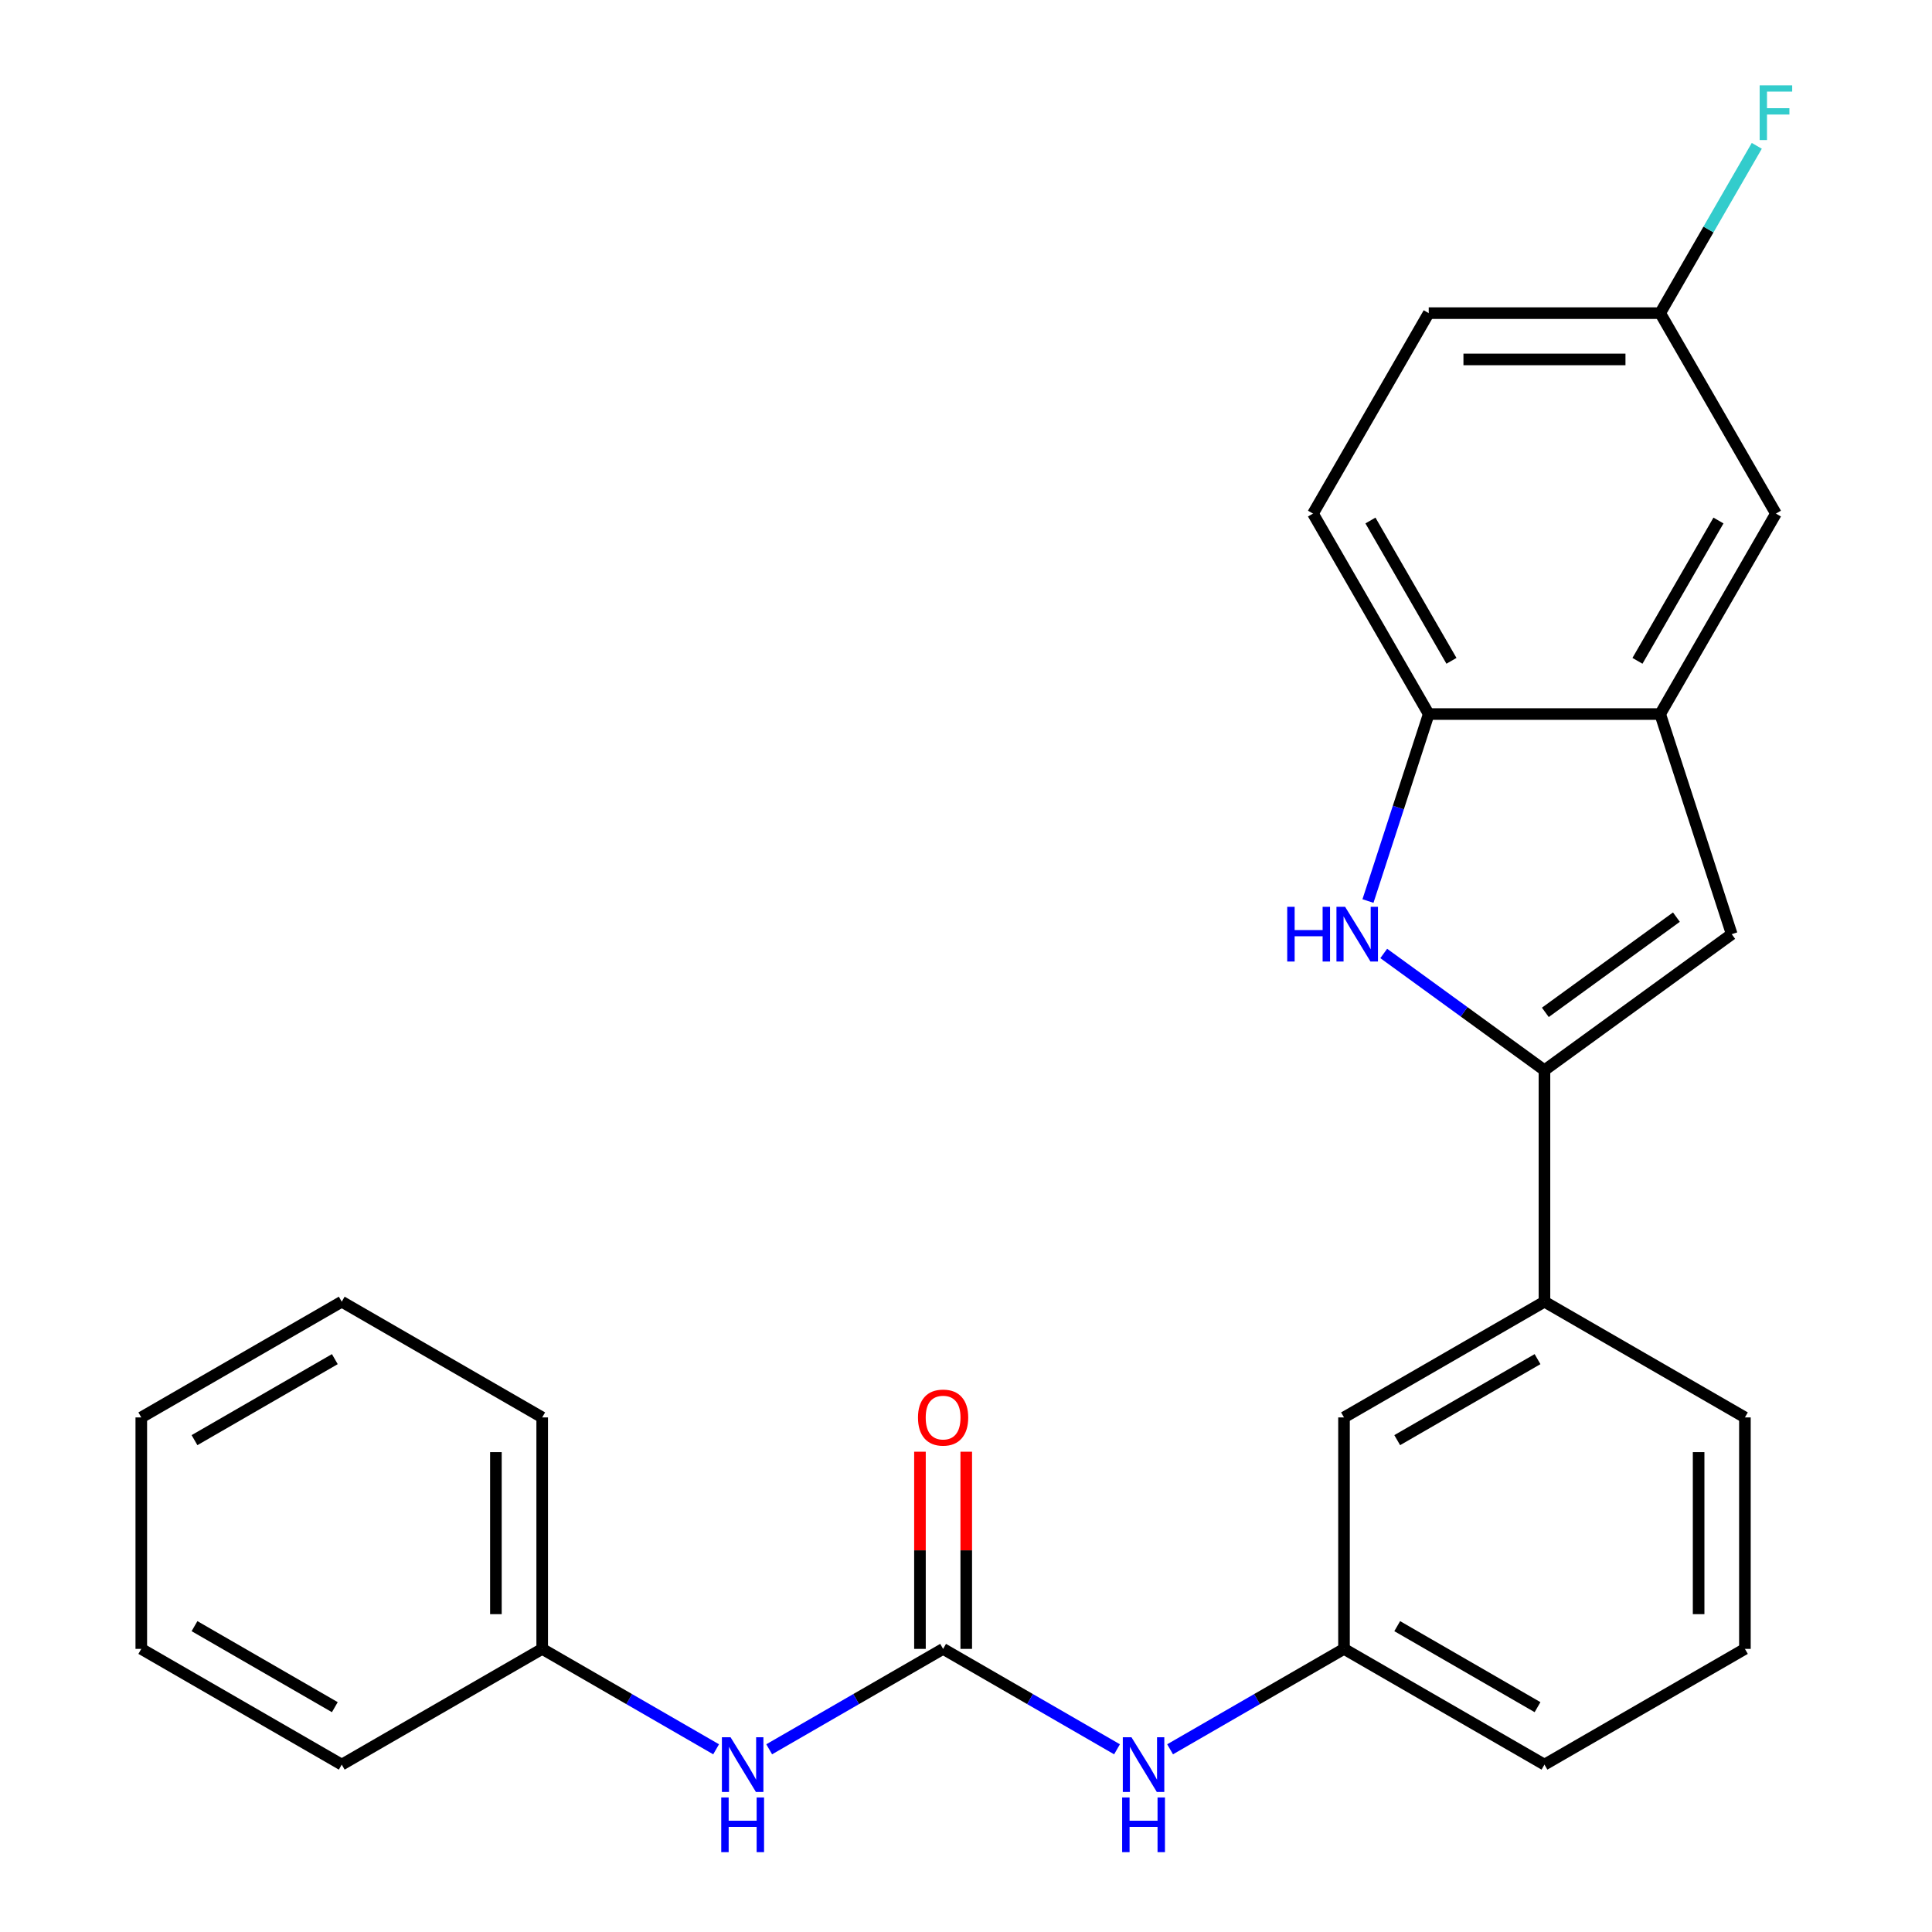 <?xml version='1.0' encoding='iso-8859-1'?>
<svg version='1.1' baseProfile='full'
              xmlns='http://www.w3.org/2000/svg'
                      xmlns:rdkit='http://www.rdkit.org/xml'
                      xmlns:xlink='http://www.w3.org/1999/xlink'
                  xml:space='preserve'
width='1000px' height='1000px' viewBox='0 0 1000 1000'>
<!-- END OF HEADER -->
<rect style='opacity:1.0;fill:#FFFFFF;stroke:none' width='1000' height='1000' x='0' y='0'> </rect>
<path class='bond-0' d='M 799.41,553.947 L 757.815,523.727' style='fill:none;fill-rule:evenodd;stroke:#000000;stroke-width:6px;stroke-linecap:butt;stroke-linejoin:miter;stroke-opacity:1' />
<path class='bond-0' d='M 757.815,523.727 L 716.221,493.507' style='fill:none;fill-rule:evenodd;stroke:#0000FF;stroke-width:6px;stroke-linecap:butt;stroke-linejoin:miter;stroke-opacity:1' />
<path class='bond-1' d='M 799.41,553.947 L 896.334,483.527' style='fill:none;fill-rule:evenodd;stroke:#000000;stroke-width:6px;stroke-linecap:butt;stroke-linejoin:miter;stroke-opacity:1' />
<path class='bond-1' d='M 799.864,523.999 L 867.711,474.706' style='fill:none;fill-rule:evenodd;stroke:#000000;stroke-width:6px;stroke-linecap:butt;stroke-linejoin:miter;stroke-opacity:1' />
<path class='bond-5' d='M 799.41,553.947 L 799.41,673.752' style='fill:none;fill-rule:evenodd;stroke:#000000;stroke-width:6px;stroke-linecap:butt;stroke-linejoin:miter;stroke-opacity:1' />
<path class='bond-4' d='M 708.06,466.372 L 723.784,417.979' style='fill:none;fill-rule:evenodd;stroke:#0000FF;stroke-width:6px;stroke-linecap:butt;stroke-linejoin:miter;stroke-opacity:1' />
<path class='bond-4' d='M 723.784,417.979 L 739.507,369.586' style='fill:none;fill-rule:evenodd;stroke:#000000;stroke-width:6px;stroke-linecap:butt;stroke-linejoin:miter;stroke-opacity:1' />
<path class='bond-3' d='M 896.334,483.527 L 859.312,369.586' style='fill:none;fill-rule:evenodd;stroke:#000000;stroke-width:6px;stroke-linecap:butt;stroke-linejoin:miter;stroke-opacity:1' />
<path class='bond-2' d='M 488.148,853.459 L 533.157,879.445' style='fill:none;fill-rule:evenodd;stroke:#000000;stroke-width:6px;stroke-linecap:butt;stroke-linejoin:miter;stroke-opacity:1' />
<path class='bond-2' d='M 533.157,879.445 L 578.167,905.431' style='fill:none;fill-rule:evenodd;stroke:#0000FF;stroke-width:6px;stroke-linecap:butt;stroke-linejoin:miter;stroke-opacity:1' />
<path class='bond-7' d='M 488.148,853.459 L 443.139,879.445' style='fill:none;fill-rule:evenodd;stroke:#000000;stroke-width:6px;stroke-linecap:butt;stroke-linejoin:miter;stroke-opacity:1' />
<path class='bond-7' d='M 443.139,879.445 L 398.129,905.431' style='fill:none;fill-rule:evenodd;stroke:#0000FF;stroke-width:6px;stroke-linecap:butt;stroke-linejoin:miter;stroke-opacity:1' />
<path class='bond-9' d='M 500.129,853.459 L 500.129,802.434' style='fill:none;fill-rule:evenodd;stroke:#000000;stroke-width:6px;stroke-linecap:butt;stroke-linejoin:miter;stroke-opacity:1' />
<path class='bond-9' d='M 500.129,802.434 L 500.129,751.409' style='fill:none;fill-rule:evenodd;stroke:#FF0000;stroke-width:6px;stroke-linecap:butt;stroke-linejoin:miter;stroke-opacity:1' />
<path class='bond-9' d='M 476.168,853.459 L 476.168,802.434' style='fill:none;fill-rule:evenodd;stroke:#000000;stroke-width:6px;stroke-linecap:butt;stroke-linejoin:miter;stroke-opacity:1' />
<path class='bond-9' d='M 476.168,802.434 L 476.168,751.409' style='fill:none;fill-rule:evenodd;stroke:#FF0000;stroke-width:6px;stroke-linecap:butt;stroke-linejoin:miter;stroke-opacity:1' />
<path class='bond-8' d='M 859.312,369.586 L 919.214,265.833' style='fill:none;fill-rule:evenodd;stroke:#000000;stroke-width:6px;stroke-linecap:butt;stroke-linejoin:miter;stroke-opacity:1' />
<path class='bond-8' d='M 847.547,342.043 L 889.478,269.415' style='fill:none;fill-rule:evenodd;stroke:#000000;stroke-width:6px;stroke-linecap:butt;stroke-linejoin:miter;stroke-opacity:1' />
<path class='bond-25' d='M 859.312,369.586 L 739.507,369.586' style='fill:none;fill-rule:evenodd;stroke:#000000;stroke-width:6px;stroke-linecap:butt;stroke-linejoin:miter;stroke-opacity:1' />
<path class='bond-12' d='M 739.507,369.586 L 679.605,265.833' style='fill:none;fill-rule:evenodd;stroke:#000000;stroke-width:6px;stroke-linecap:butt;stroke-linejoin:miter;stroke-opacity:1' />
<path class='bond-12' d='M 751.273,342.043 L 709.341,269.415' style='fill:none;fill-rule:evenodd;stroke:#000000;stroke-width:6px;stroke-linecap:butt;stroke-linejoin:miter;stroke-opacity:1' />
<path class='bond-10' d='M 799.41,673.752 L 695.656,733.654' style='fill:none;fill-rule:evenodd;stroke:#000000;stroke-width:6px;stroke-linecap:butt;stroke-linejoin:miter;stroke-opacity:1' />
<path class='bond-10' d='M 795.827,703.488 L 723.199,745.419' style='fill:none;fill-rule:evenodd;stroke:#000000;stroke-width:6px;stroke-linecap:butt;stroke-linejoin:miter;stroke-opacity:1' />
<path class='bond-17' d='M 799.41,673.752 L 903.164,733.654' style='fill:none;fill-rule:evenodd;stroke:#000000;stroke-width:6px;stroke-linecap:butt;stroke-linejoin:miter;stroke-opacity:1' />
<path class='bond-6' d='M 605.637,905.431 L 650.646,879.445' style='fill:none;fill-rule:evenodd;stroke:#0000FF;stroke-width:6px;stroke-linecap:butt;stroke-linejoin:miter;stroke-opacity:1' />
<path class='bond-6' d='M 650.646,879.445 L 695.656,853.459' style='fill:none;fill-rule:evenodd;stroke:#000000;stroke-width:6px;stroke-linecap:butt;stroke-linejoin:miter;stroke-opacity:1' />
<path class='bond-14' d='M 370.659,905.431 L 325.65,879.445' style='fill:none;fill-rule:evenodd;stroke:#0000FF;stroke-width:6px;stroke-linecap:butt;stroke-linejoin:miter;stroke-opacity:1' />
<path class='bond-14' d='M 325.65,879.445 L 280.64,853.459' style='fill:none;fill-rule:evenodd;stroke:#000000;stroke-width:6px;stroke-linecap:butt;stroke-linejoin:miter;stroke-opacity:1' />
<path class='bond-13' d='M 919.214,265.833 L 859.312,162.079' style='fill:none;fill-rule:evenodd;stroke:#000000;stroke-width:6px;stroke-linecap:butt;stroke-linejoin:miter;stroke-opacity:1' />
<path class='bond-11' d='M 695.656,733.654 L 695.656,853.459' style='fill:none;fill-rule:evenodd;stroke:#000000;stroke-width:6px;stroke-linecap:butt;stroke-linejoin:miter;stroke-opacity:1' />
<path class='bond-26' d='M 695.656,853.459 L 799.41,913.361' style='fill:none;fill-rule:evenodd;stroke:#000000;stroke-width:6px;stroke-linecap:butt;stroke-linejoin:miter;stroke-opacity:1' />
<path class='bond-26' d='M 723.199,841.693 L 795.827,883.625' style='fill:none;fill-rule:evenodd;stroke:#000000;stroke-width:6px;stroke-linecap:butt;stroke-linejoin:miter;stroke-opacity:1' />
<path class='bond-15' d='M 679.605,265.833 L 739.507,162.079' style='fill:none;fill-rule:evenodd;stroke:#000000;stroke-width:6px;stroke-linecap:butt;stroke-linejoin:miter;stroke-opacity:1' />
<path class='bond-16' d='M 859.312,162.079 L 884.311,118.779' style='fill:none;fill-rule:evenodd;stroke:#000000;stroke-width:6px;stroke-linecap:butt;stroke-linejoin:miter;stroke-opacity:1' />
<path class='bond-16' d='M 884.311,118.779 L 909.31,75.48' style='fill:none;fill-rule:evenodd;stroke:#33CCCC;stroke-width:6px;stroke-linecap:butt;stroke-linejoin:miter;stroke-opacity:1' />
<path class='bond-27' d='M 859.312,162.079 L 739.507,162.079' style='fill:none;fill-rule:evenodd;stroke:#000000;stroke-width:6px;stroke-linecap:butt;stroke-linejoin:miter;stroke-opacity:1' />
<path class='bond-27' d='M 841.341,186.04 L 757.478,186.04' style='fill:none;fill-rule:evenodd;stroke:#000000;stroke-width:6px;stroke-linecap:butt;stroke-linejoin:miter;stroke-opacity:1' />
<path class='bond-20' d='M 280.64,853.459 L 280.64,733.654' style='fill:none;fill-rule:evenodd;stroke:#000000;stroke-width:6px;stroke-linecap:butt;stroke-linejoin:miter;stroke-opacity:1' />
<path class='bond-20' d='M 256.679,835.488 L 256.679,751.625' style='fill:none;fill-rule:evenodd;stroke:#000000;stroke-width:6px;stroke-linecap:butt;stroke-linejoin:miter;stroke-opacity:1' />
<path class='bond-21' d='M 280.64,853.459 L 176.886,913.361' style='fill:none;fill-rule:evenodd;stroke:#000000;stroke-width:6px;stroke-linecap:butt;stroke-linejoin:miter;stroke-opacity:1' />
<path class='bond-18' d='M 903.164,733.654 L 903.164,853.459' style='fill:none;fill-rule:evenodd;stroke:#000000;stroke-width:6px;stroke-linecap:butt;stroke-linejoin:miter;stroke-opacity:1' />
<path class='bond-18' d='M 879.203,751.625 L 879.203,835.488' style='fill:none;fill-rule:evenodd;stroke:#000000;stroke-width:6px;stroke-linecap:butt;stroke-linejoin:miter;stroke-opacity:1' />
<path class='bond-19' d='M 903.164,853.459 L 799.41,913.361' style='fill:none;fill-rule:evenodd;stroke:#000000;stroke-width:6px;stroke-linecap:butt;stroke-linejoin:miter;stroke-opacity:1' />
<path class='bond-22' d='M 280.64,733.654 L 176.886,673.752' style='fill:none;fill-rule:evenodd;stroke:#000000;stroke-width:6px;stroke-linecap:butt;stroke-linejoin:miter;stroke-opacity:1' />
<path class='bond-23' d='M 176.886,913.361 L 73.132,853.459' style='fill:none;fill-rule:evenodd;stroke:#000000;stroke-width:6px;stroke-linecap:butt;stroke-linejoin:miter;stroke-opacity:1' />
<path class='bond-23' d='M 173.304,883.625 L 100.676,841.693' style='fill:none;fill-rule:evenodd;stroke:#000000;stroke-width:6px;stroke-linecap:butt;stroke-linejoin:miter;stroke-opacity:1' />
<path class='bond-28' d='M 176.886,673.752 L 73.132,733.654' style='fill:none;fill-rule:evenodd;stroke:#000000;stroke-width:6px;stroke-linecap:butt;stroke-linejoin:miter;stroke-opacity:1' />
<path class='bond-28' d='M 173.304,703.488 L 100.676,745.419' style='fill:none;fill-rule:evenodd;stroke:#000000;stroke-width:6px;stroke-linecap:butt;stroke-linejoin:miter;stroke-opacity:1' />
<path class='bond-24' d='M 73.132,853.459 L 73.132,733.654' style='fill:none;fill-rule:evenodd;stroke:#000000;stroke-width:6px;stroke-linecap:butt;stroke-linejoin:miter;stroke-opacity:1' />
<path  class='atom-1' d='M 666.266 469.367
L 670.106 469.367
L 670.106 481.407
L 684.586 481.407
L 684.586 469.367
L 688.426 469.367
L 688.426 497.687
L 684.586 497.687
L 684.586 484.607
L 670.106 484.607
L 670.106 497.687
L 666.266 497.687
L 666.266 469.367
' fill='#0000FF'/>
<path  class='atom-1' d='M 696.226 469.367
L 705.506 484.367
Q 706.426 485.847, 707.906 488.527
Q 709.386 491.207, 709.466 491.367
L 709.466 469.367
L 713.226 469.367
L 713.226 497.687
L 709.346 497.687
L 699.386 481.287
Q 698.226 479.367, 696.986 477.167
Q 695.786 474.967, 695.426 474.287
L 695.426 497.687
L 691.746 497.687
L 691.746 469.367
L 696.226 469.367
' fill='#0000FF'/>
<path  class='atom-7' d='M 585.642 899.201
L 594.922 914.201
Q 595.842 915.681, 597.322 918.361
Q 598.802 921.041, 598.882 921.201
L 598.882 899.201
L 602.642 899.201
L 602.642 927.521
L 598.762 927.521
L 588.802 911.121
Q 587.642 909.201, 586.402 907.001
Q 585.202 904.801, 584.842 904.121
L 584.842 927.521
L 581.162 927.521
L 581.162 899.201
L 585.642 899.201
' fill='#0000FF'/>
<path  class='atom-7' d='M 580.822 930.353
L 584.662 930.353
L 584.662 942.393
L 599.142 942.393
L 599.142 930.353
L 602.982 930.353
L 602.982 958.673
L 599.142 958.673
L 599.142 945.593
L 584.662 945.593
L 584.662 958.673
L 580.822 958.673
L 580.822 930.353
' fill='#0000FF'/>
<path  class='atom-8' d='M 378.134 899.201
L 387.414 914.201
Q 388.334 915.681, 389.814 918.361
Q 391.294 921.041, 391.374 921.201
L 391.374 899.201
L 395.134 899.201
L 395.134 927.521
L 391.254 927.521
L 381.294 911.121
Q 380.134 909.201, 378.894 907.001
Q 377.694 904.801, 377.334 904.121
L 377.334 927.521
L 373.654 927.521
L 373.654 899.201
L 378.134 899.201
' fill='#0000FF'/>
<path  class='atom-8' d='M 373.314 930.353
L 377.154 930.353
L 377.154 942.393
L 391.634 942.393
L 391.634 930.353
L 395.474 930.353
L 395.474 958.673
L 391.634 958.673
L 391.634 945.593
L 377.154 945.593
L 377.154 958.673
L 373.314 958.673
L 373.314 930.353
' fill='#0000FF'/>
<path  class='atom-10' d='M 475.148 733.734
Q 475.148 726.934, 478.508 723.134
Q 481.868 719.334, 488.148 719.334
Q 494.428 719.334, 497.788 723.134
Q 501.148 726.934, 501.148 733.734
Q 501.148 740.614, 497.748 744.534
Q 494.348 748.414, 488.148 748.414
Q 481.908 748.414, 478.508 744.534
Q 475.148 740.654, 475.148 733.734
M 488.148 745.214
Q 492.468 745.214, 494.788 742.334
Q 497.148 739.414, 497.148 733.734
Q 497.148 728.174, 494.788 725.374
Q 492.468 722.534, 488.148 722.534
Q 483.828 722.534, 481.468 725.334
Q 479.148 728.134, 479.148 733.734
Q 479.148 739.454, 481.468 742.334
Q 483.828 745.214, 488.148 745.214
' fill='#FF0000'/>
<path  class='atom-17' d='M 910.794 44.165
L 927.634 44.165
L 927.634 47.405
L 914.594 47.405
L 914.594 56.005
L 926.194 56.005
L 926.194 59.285
L 914.594 59.285
L 914.594 72.485
L 910.794 72.485
L 910.794 44.165
' fill='#33CCCC'/>
</svg>
